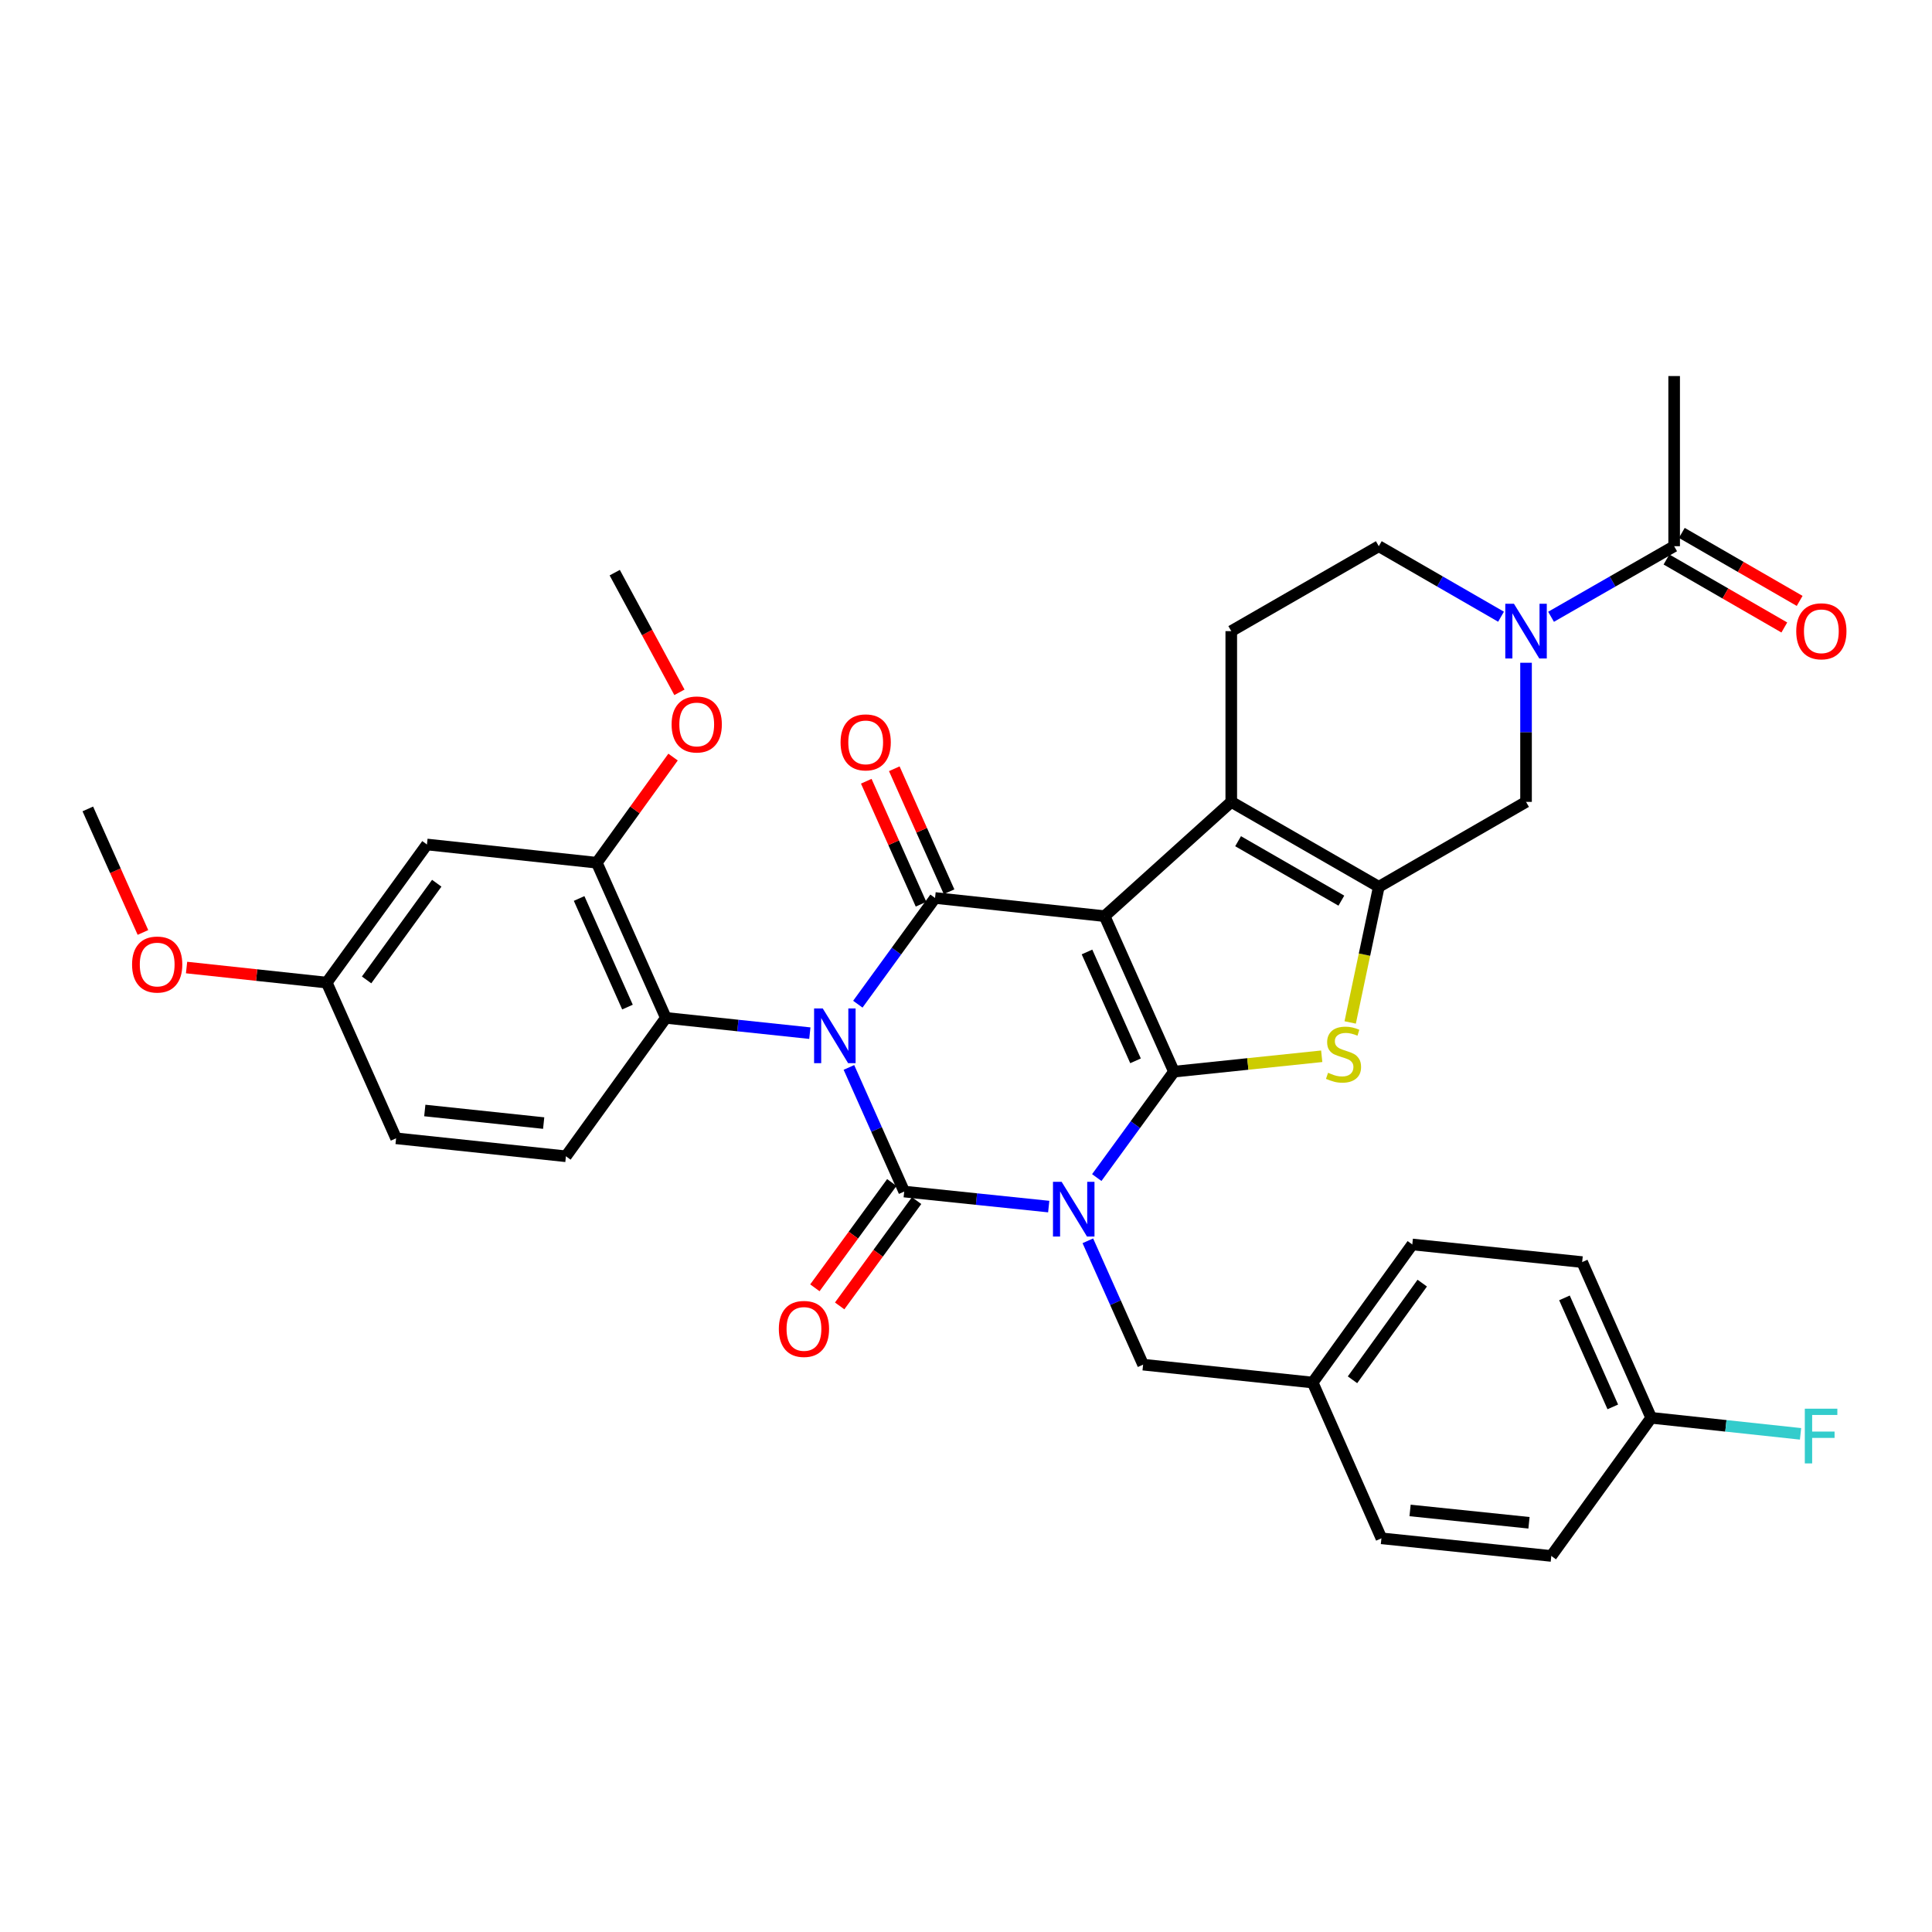 <?xml version='1.0' encoding='iso-8859-1'?>
<svg version='1.1' baseProfile='full'
              xmlns='http://www.w3.org/2000/svg'
                      xmlns:rdkit='http://www.rdkit.org/xml'
                      xmlns:xlink='http://www.w3.org/1999/xlink'
                  xml:space='preserve'
width='1000px' height='1000px' viewBox='0 0 1000 1000'>
<!-- END OF HEADER -->
<rect style='opacity:1.0;fill:#FFFFFF;stroke:none' width='1000' height='1000' x='0' y='0'> </rect>
<path class='bond-3' d='M 439.403,552.5 L 453.71,584.624' style='fill:none;fill-rule:evenodd;stroke:#0000FF;stroke-width:6px;stroke-linecap:butt;stroke-linejoin:miter;stroke-opacity:1' />
<path class='bond-3' d='M 453.71,584.624 L 468.018,616.748' style='fill:none;fill-rule:evenodd;stroke:#000000;stroke-width:6px;stroke-linecap:butt;stroke-linejoin:miter;stroke-opacity:1' />
<path class='bond-4' d='M 444.011,519.768 L 463.996,492.281' style='fill:none;fill-rule:evenodd;stroke:#0000FF;stroke-width:6px;stroke-linecap:butt;stroke-linejoin:miter;stroke-opacity:1' />
<path class='bond-4' d='M 463.996,492.281 L 483.98,464.793' style='fill:none;fill-rule:evenodd;stroke:#000000;stroke-width:6px;stroke-linecap:butt;stroke-linejoin:miter;stroke-opacity:1' />
<path class='bond-8' d='M 419.175,534.76 L 381.913,530.806' style='fill:none;fill-rule:evenodd;stroke:#0000FF;stroke-width:6px;stroke-linecap:butt;stroke-linejoin:miter;stroke-opacity:1' />
<path class='bond-8' d='M 381.913,530.806 L 344.652,526.851' style='fill:none;fill-rule:evenodd;stroke:#000000;stroke-width:6px;stroke-linecap:butt;stroke-linejoin:miter;stroke-opacity:1' />
<path class='bond-0' d='M 542.816,624.525 L 505.417,620.637' style='fill:none;fill-rule:evenodd;stroke:#0000FF;stroke-width:6px;stroke-linecap:butt;stroke-linejoin:miter;stroke-opacity:1' />
<path class='bond-0' d='M 505.417,620.637 L 468.018,616.748' style='fill:none;fill-rule:evenodd;stroke:#000000;stroke-width:6px;stroke-linecap:butt;stroke-linejoin:miter;stroke-opacity:1' />
<path class='bond-13' d='M 563.065,642.234 L 577.369,674.285' style='fill:none;fill-rule:evenodd;stroke:#0000FF;stroke-width:6px;stroke-linecap:butt;stroke-linejoin:miter;stroke-opacity:1' />
<path class='bond-13' d='M 577.369,674.285 L 591.674,706.336' style='fill:none;fill-rule:evenodd;stroke:#000000;stroke-width:6px;stroke-linecap:butt;stroke-linejoin:miter;stroke-opacity:1' />
<path class='bond-35' d='M 567.686,609.51 L 587.661,582.1' style='fill:none;fill-rule:evenodd;stroke:#0000FF;stroke-width:6px;stroke-linecap:butt;stroke-linejoin:miter;stroke-opacity:1' />
<path class='bond-35' d='M 587.661,582.1 L 607.637,554.69' style='fill:none;fill-rule:evenodd;stroke:#000000;stroke-width:6px;stroke-linecap:butt;stroke-linejoin:miter;stroke-opacity:1' />
<path class='bond-1' d='M 607.637,554.69 L 571.75,474.199' style='fill:none;fill-rule:evenodd;stroke:#000000;stroke-width:6px;stroke-linecap:butt;stroke-linejoin:miter;stroke-opacity:1' />
<path class='bond-1' d='M 587.747,549.084 L 562.627,492.74' style='fill:none;fill-rule:evenodd;stroke:#000000;stroke-width:6px;stroke-linecap:butt;stroke-linejoin:miter;stroke-opacity:1' />
<path class='bond-5' d='M 607.637,554.69 L 645.879,550.707' style='fill:none;fill-rule:evenodd;stroke:#000000;stroke-width:6px;stroke-linecap:butt;stroke-linejoin:miter;stroke-opacity:1' />
<path class='bond-5' d='M 645.879,550.707 L 684.121,546.724' style='fill:none;fill-rule:evenodd;stroke:#CCCC00;stroke-width:6px;stroke-linecap:butt;stroke-linejoin:miter;stroke-opacity:1' />
<path class='bond-2' d='M 571.75,474.199 L 483.98,464.793' style='fill:none;fill-rule:evenodd;stroke:#000000;stroke-width:6px;stroke-linecap:butt;stroke-linejoin:miter;stroke-opacity:1' />
<path class='bond-6' d='M 571.75,474.199 L 637.302,415.053' style='fill:none;fill-rule:evenodd;stroke:#000000;stroke-width:6px;stroke-linecap:butt;stroke-linejoin:miter;stroke-opacity:1' />
<path class='bond-15' d='M 461.605,612.063 L 441.694,639.315' style='fill:none;fill-rule:evenodd;stroke:#000000;stroke-width:6px;stroke-linecap:butt;stroke-linejoin:miter;stroke-opacity:1' />
<path class='bond-15' d='M 441.694,639.315 L 421.782,666.566' style='fill:none;fill-rule:evenodd;stroke:#FF0000;stroke-width:6px;stroke-linecap:butt;stroke-linejoin:miter;stroke-opacity:1' />
<path class='bond-15' d='M 474.43,621.433 L 454.518,648.685' style='fill:none;fill-rule:evenodd;stroke:#000000;stroke-width:6px;stroke-linecap:butt;stroke-linejoin:miter;stroke-opacity:1' />
<path class='bond-15' d='M 454.518,648.685 L 434.607,675.937' style='fill:none;fill-rule:evenodd;stroke:#FF0000;stroke-width:6px;stroke-linecap:butt;stroke-linejoin:miter;stroke-opacity:1' />
<path class='bond-16' d='M 491.234,461.562 L 477.06,429.734' style='fill:none;fill-rule:evenodd;stroke:#000000;stroke-width:6px;stroke-linecap:butt;stroke-linejoin:miter;stroke-opacity:1' />
<path class='bond-16' d='M 477.06,429.734 L 462.886,397.906' style='fill:none;fill-rule:evenodd;stroke:#FF0000;stroke-width:6px;stroke-linecap:butt;stroke-linejoin:miter;stroke-opacity:1' />
<path class='bond-16' d='M 476.725,468.024 L 462.551,436.195' style='fill:none;fill-rule:evenodd;stroke:#000000;stroke-width:6px;stroke-linecap:butt;stroke-linejoin:miter;stroke-opacity:1' />
<path class='bond-16' d='M 462.551,436.195 L 448.377,404.367' style='fill:none;fill-rule:evenodd;stroke:#FF0000;stroke-width:6px;stroke-linecap:butt;stroke-linejoin:miter;stroke-opacity:1' />
<path class='bond-37' d='M 698.852,529.217 L 706.258,494.111' style='fill:none;fill-rule:evenodd;stroke:#CCCC00;stroke-width:6px;stroke-linecap:butt;stroke-linejoin:miter;stroke-opacity:1' />
<path class='bond-37' d='M 706.258,494.111 L 713.663,459.005' style='fill:none;fill-rule:evenodd;stroke:#000000;stroke-width:6px;stroke-linecap:butt;stroke-linejoin:miter;stroke-opacity:1' />
<path class='bond-7' d='M 637.302,415.053 L 713.663,459.005' style='fill:none;fill-rule:evenodd;stroke:#000000;stroke-width:6px;stroke-linecap:butt;stroke-linejoin:miter;stroke-opacity:1' />
<path class='bond-7' d='M 640.833,435.412 L 694.286,466.177' style='fill:none;fill-rule:evenodd;stroke:#000000;stroke-width:6px;stroke-linecap:butt;stroke-linejoin:miter;stroke-opacity:1' />
<path class='bond-14' d='M 637.302,415.053 L 637.302,326.674' style='fill:none;fill-rule:evenodd;stroke:#000000;stroke-width:6px;stroke-linecap:butt;stroke-linejoin:miter;stroke-opacity:1' />
<path class='bond-10' d='M 713.663,459.005 L 789.875,415.053' style='fill:none;fill-rule:evenodd;stroke:#000000;stroke-width:6px;stroke-linecap:butt;stroke-linejoin:miter;stroke-opacity:1' />
<path class='bond-11' d='M 344.652,526.851 L 308.898,446.545' style='fill:none;fill-rule:evenodd;stroke:#000000;stroke-width:6px;stroke-linecap:butt;stroke-linejoin:miter;stroke-opacity:1' />
<path class='bond-11' d='M 324.779,521.265 L 299.751,465.051' style='fill:none;fill-rule:evenodd;stroke:#000000;stroke-width:6px;stroke-linecap:butt;stroke-linejoin:miter;stroke-opacity:1' />
<path class='bond-18' d='M 344.652,526.851 L 292.918,598.491' style='fill:none;fill-rule:evenodd;stroke:#000000;stroke-width:6px;stroke-linecap:butt;stroke-linejoin:miter;stroke-opacity:1' />
<path class='bond-9' d='M 776.935,319.21 L 745.299,300.962' style='fill:none;fill-rule:evenodd;stroke:#0000FF;stroke-width:6px;stroke-linecap:butt;stroke-linejoin:miter;stroke-opacity:1' />
<path class='bond-9' d='M 745.299,300.962 L 713.663,282.714' style='fill:none;fill-rule:evenodd;stroke:#000000;stroke-width:6px;stroke-linecap:butt;stroke-linejoin:miter;stroke-opacity:1' />
<path class='bond-12' d='M 802.824,319.249 L 834.68,300.981' style='fill:none;fill-rule:evenodd;stroke:#0000FF;stroke-width:6px;stroke-linecap:butt;stroke-linejoin:miter;stroke-opacity:1' />
<path class='bond-12' d='M 834.68,300.981 L 866.536,282.714' style='fill:none;fill-rule:evenodd;stroke:#000000;stroke-width:6px;stroke-linecap:butt;stroke-linejoin:miter;stroke-opacity:1' />
<path class='bond-38' d='M 789.875,343.044 L 789.875,379.048' style='fill:none;fill-rule:evenodd;stroke:#0000FF;stroke-width:6px;stroke-linecap:butt;stroke-linejoin:miter;stroke-opacity:1' />
<path class='bond-38' d='M 789.875,379.048 L 789.875,415.053' style='fill:none;fill-rule:evenodd;stroke:#000000;stroke-width:6px;stroke-linecap:butt;stroke-linejoin:miter;stroke-opacity:1' />
<path class='bond-17' d='M 308.898,446.545 L 220.986,437.104' style='fill:none;fill-rule:evenodd;stroke:#000000;stroke-width:6px;stroke-linecap:butt;stroke-linejoin:miter;stroke-opacity:1' />
<path class='bond-24' d='M 308.898,446.545 L 328.635,419.205' style='fill:none;fill-rule:evenodd;stroke:#000000;stroke-width:6px;stroke-linecap:butt;stroke-linejoin:miter;stroke-opacity:1' />
<path class='bond-24' d='M 328.635,419.205 L 348.373,391.865' style='fill:none;fill-rule:evenodd;stroke:#FF0000;stroke-width:6px;stroke-linecap:butt;stroke-linejoin:miter;stroke-opacity:1' />
<path class='bond-20' d='M 862.567,289.593 L 893.064,307.188' style='fill:none;fill-rule:evenodd;stroke:#000000;stroke-width:6px;stroke-linecap:butt;stroke-linejoin:miter;stroke-opacity:1' />
<path class='bond-20' d='M 893.064,307.188 L 923.561,324.784' style='fill:none;fill-rule:evenodd;stroke:#FF0000;stroke-width:6px;stroke-linecap:butt;stroke-linejoin:miter;stroke-opacity:1' />
<path class='bond-20' d='M 870.504,275.835 L 901.002,293.431' style='fill:none;fill-rule:evenodd;stroke:#000000;stroke-width:6px;stroke-linecap:butt;stroke-linejoin:miter;stroke-opacity:1' />
<path class='bond-20' d='M 901.002,293.431 L 931.499,311.026' style='fill:none;fill-rule:evenodd;stroke:#FF0000;stroke-width:6px;stroke-linecap:butt;stroke-linejoin:miter;stroke-opacity:1' />
<path class='bond-32' d='M 866.536,282.714 L 866.536,194.644' style='fill:none;fill-rule:evenodd;stroke:#000000;stroke-width:6px;stroke-linecap:butt;stroke-linejoin:miter;stroke-opacity:1' />
<path class='bond-22' d='M 591.674,706.336 L 679.436,715.601' style='fill:none;fill-rule:evenodd;stroke:#000000;stroke-width:6px;stroke-linecap:butt;stroke-linejoin:miter;stroke-opacity:1' />
<path class='bond-19' d='M 637.302,326.674 L 713.663,282.714' style='fill:none;fill-rule:evenodd;stroke:#000000;stroke-width:6px;stroke-linecap:butt;stroke-linejoin:miter;stroke-opacity:1' />
<path class='bond-36' d='M 220.986,437.104 L 169.111,508.594' style='fill:none;fill-rule:evenodd;stroke:#000000;stroke-width:6px;stroke-linecap:butt;stroke-linejoin:miter;stroke-opacity:1' />
<path class='bond-36' d='M 226.06,457.155 L 189.748,507.199' style='fill:none;fill-rule:evenodd;stroke:#000000;stroke-width:6px;stroke-linecap:butt;stroke-linejoin:miter;stroke-opacity:1' />
<path class='bond-23' d='M 292.918,598.491 L 205.015,589.191' style='fill:none;fill-rule:evenodd;stroke:#000000;stroke-width:6px;stroke-linecap:butt;stroke-linejoin:miter;stroke-opacity:1' />
<path class='bond-23' d='M 281.404,581.302 L 219.872,574.791' style='fill:none;fill-rule:evenodd;stroke:#000000;stroke-width:6px;stroke-linecap:butt;stroke-linejoin:miter;stroke-opacity:1' />
<path class='bond-21' d='M 169.111,508.594 L 205.015,589.191' style='fill:none;fill-rule:evenodd;stroke:#000000;stroke-width:6px;stroke-linecap:butt;stroke-linejoin:miter;stroke-opacity:1' />
<path class='bond-31' d='M 169.111,508.594 L 132.838,504.695' style='fill:none;fill-rule:evenodd;stroke:#000000;stroke-width:6px;stroke-linecap:butt;stroke-linejoin:miter;stroke-opacity:1' />
<path class='bond-31' d='M 132.838,504.695 L 96.565,500.796' style='fill:none;fill-rule:evenodd;stroke:#FF0000;stroke-width:6px;stroke-linecap:butt;stroke-linejoin:miter;stroke-opacity:1' />
<path class='bond-27' d='M 679.436,715.601 L 715.022,796.233' style='fill:none;fill-rule:evenodd;stroke:#000000;stroke-width:6px;stroke-linecap:butt;stroke-linejoin:miter;stroke-opacity:1' />
<path class='bond-28' d='M 679.436,715.601 L 731.002,644.128' style='fill:none;fill-rule:evenodd;stroke:#000000;stroke-width:6px;stroke-linecap:butt;stroke-linejoin:miter;stroke-opacity:1' />
<path class='bond-28' d='M 700.051,714.173 L 736.148,664.142' style='fill:none;fill-rule:evenodd;stroke:#000000;stroke-width:6px;stroke-linecap:butt;stroke-linejoin:miter;stroke-opacity:1' />
<path class='bond-33' d='M 351.674,358.345 L 334.927,327.372' style='fill:none;fill-rule:evenodd;stroke:#FF0000;stroke-width:6px;stroke-linecap:butt;stroke-linejoin:miter;stroke-opacity:1' />
<path class='bond-33' d='M 334.927,327.372 L 318.181,296.4' style='fill:none;fill-rule:evenodd;stroke:#000000;stroke-width:6px;stroke-linecap:butt;stroke-linejoin:miter;stroke-opacity:1' />
<path class='bond-25' d='M 854.659,733.857 L 818.922,653.252' style='fill:none;fill-rule:evenodd;stroke:#000000;stroke-width:6px;stroke-linecap:butt;stroke-linejoin:miter;stroke-opacity:1' />
<path class='bond-25' d='M 834.779,728.204 L 809.763,671.78' style='fill:none;fill-rule:evenodd;stroke:#000000;stroke-width:6px;stroke-linecap:butt;stroke-linejoin:miter;stroke-opacity:1' />
<path class='bond-26' d='M 854.659,733.857 L 893.308,738.007' style='fill:none;fill-rule:evenodd;stroke:#000000;stroke-width:6px;stroke-linecap:butt;stroke-linejoin:miter;stroke-opacity:1' />
<path class='bond-26' d='M 893.308,738.007 L 931.957,742.157' style='fill:none;fill-rule:evenodd;stroke:#33CCCC;stroke-width:6px;stroke-linecap:butt;stroke-linejoin:miter;stroke-opacity:1' />
<path class='bond-39' d='M 854.659,733.857 L 802.951,805.356' style='fill:none;fill-rule:evenodd;stroke:#000000;stroke-width:6px;stroke-linecap:butt;stroke-linejoin:miter;stroke-opacity:1' />
<path class='bond-29' d='M 715.022,796.233 L 802.951,805.356' style='fill:none;fill-rule:evenodd;stroke:#000000;stroke-width:6px;stroke-linecap:butt;stroke-linejoin:miter;stroke-opacity:1' />
<path class='bond-29' d='M 729.851,781.803 L 791.401,788.19' style='fill:none;fill-rule:evenodd;stroke:#000000;stroke-width:6px;stroke-linecap:butt;stroke-linejoin:miter;stroke-opacity:1' />
<path class='bond-30' d='M 731.002,644.128 L 818.922,653.252' style='fill:none;fill-rule:evenodd;stroke:#000000;stroke-width:6px;stroke-linecap:butt;stroke-linejoin:miter;stroke-opacity:1' />
<path class='bond-34' d='M 73.986,482.639 L 59.72,450.668' style='fill:none;fill-rule:evenodd;stroke:#FF0000;stroke-width:6px;stroke-linecap:butt;stroke-linejoin:miter;stroke-opacity:1' />
<path class='bond-34' d='M 59.72,450.668 L 45.455,418.697' style='fill:none;fill-rule:evenodd;stroke:#000000;stroke-width:6px;stroke-linecap:butt;stroke-linejoin:miter;stroke-opacity:1' />
<path  class='atom-0' d='M 425.854 521.973
L 435.134 536.973
Q 436.054 538.453, 437.534 541.133
Q 439.014 543.813, 439.094 543.973
L 439.094 521.973
L 442.854 521.973
L 442.854 550.293
L 438.974 550.293
L 429.014 533.893
Q 427.854 531.973, 426.614 529.773
Q 425.414 527.573, 425.054 526.893
L 425.054 550.293
L 421.374 550.293
L 421.374 521.973
L 425.854 521.973
' fill='#0000FF'/>
<path  class='atom-1' d='M 549.501 611.712
L 558.781 626.712
Q 559.701 628.192, 561.181 630.872
Q 562.661 633.552, 562.741 633.712
L 562.741 611.712
L 566.501 611.712
L 566.501 640.032
L 562.621 640.032
L 552.661 623.632
Q 551.501 621.712, 550.261 619.512
Q 549.061 617.312, 548.701 616.632
L 548.701 640.032
L 545.021 640.032
L 545.021 611.712
L 549.501 611.712
' fill='#0000FF'/>
<path  class='atom-6' d='M 687.407 555.268
Q 687.727 555.388, 689.047 555.948
Q 690.367 556.508, 691.807 556.868
Q 693.287 557.188, 694.727 557.188
Q 697.407 557.188, 698.967 555.908
Q 700.527 554.588, 700.527 552.308
Q 700.527 550.748, 699.727 549.788
Q 698.967 548.828, 697.767 548.308
Q 696.567 547.788, 694.567 547.188
Q 692.047 546.428, 690.527 545.708
Q 689.047 544.988, 687.967 543.468
Q 686.927 541.948, 686.927 539.388
Q 686.927 535.828, 689.327 533.628
Q 691.767 531.428, 696.567 531.428
Q 699.847 531.428, 703.567 532.988
L 702.647 536.068
Q 699.247 534.668, 696.687 534.668
Q 693.927 534.668, 692.407 535.828
Q 690.887 536.948, 690.927 538.908
Q 690.927 540.428, 691.687 541.348
Q 692.487 542.268, 693.607 542.788
Q 694.767 543.308, 696.687 543.908
Q 699.247 544.708, 700.767 545.508
Q 702.287 546.308, 703.367 547.948
Q 704.487 549.548, 704.487 552.308
Q 704.487 556.228, 701.847 558.348
Q 699.247 560.428, 694.887 560.428
Q 692.367 560.428, 690.447 559.868
Q 688.567 559.348, 686.327 558.428
L 687.407 555.268
' fill='#CCCC00'/>
<path  class='atom-10' d='M 783.615 312.514
L 792.895 327.514
Q 793.815 328.994, 795.295 331.674
Q 796.775 334.354, 796.855 334.514
L 796.855 312.514
L 800.615 312.514
L 800.615 340.834
L 796.735 340.834
L 786.775 324.434
Q 785.615 322.514, 784.375 320.314
Q 783.175 318.114, 782.815 317.434
L 782.815 340.834
L 779.135 340.834
L 779.135 312.514
L 783.615 312.514
' fill='#0000FF'/>
<path  class='atom-16' d='M 403.125 687.85
Q 403.125 681.05, 406.485 677.25
Q 409.845 673.45, 416.125 673.45
Q 422.405 673.45, 425.765 677.25
Q 429.125 681.05, 429.125 687.85
Q 429.125 694.73, 425.725 698.65
Q 422.325 702.53, 416.125 702.53
Q 409.885 702.53, 406.485 698.65
Q 403.125 694.77, 403.125 687.85
M 416.125 699.33
Q 420.445 699.33, 422.765 696.45
Q 425.125 693.53, 425.125 687.85
Q 425.125 682.29, 422.765 679.49
Q 420.445 676.65, 416.125 676.65
Q 411.805 676.65, 409.445 679.45
Q 407.125 682.25, 407.125 687.85
Q 407.125 693.57, 409.445 696.45
Q 411.805 699.33, 416.125 699.33
' fill='#FF0000'/>
<path  class='atom-17' d='M 435.076 384.25
Q 435.076 377.45, 438.436 373.65
Q 441.796 369.85, 448.076 369.85
Q 454.356 369.85, 457.716 373.65
Q 461.076 377.45, 461.076 384.25
Q 461.076 391.13, 457.676 395.05
Q 454.276 398.93, 448.076 398.93
Q 441.836 398.93, 438.436 395.05
Q 435.076 391.17, 435.076 384.25
M 448.076 395.73
Q 452.396 395.73, 454.716 392.85
Q 457.076 389.93, 457.076 384.25
Q 457.076 378.69, 454.716 375.89
Q 452.396 373.05, 448.076 373.05
Q 443.756 373.05, 441.396 375.85
Q 439.076 378.65, 439.076 384.25
Q 439.076 389.97, 441.396 392.85
Q 443.756 395.73, 448.076 395.73
' fill='#FF0000'/>
<path  class='atom-21' d='M 929.729 326.754
Q 929.729 319.954, 933.089 316.154
Q 936.449 312.354, 942.729 312.354
Q 949.009 312.354, 952.369 316.154
Q 955.729 319.954, 955.729 326.754
Q 955.729 333.634, 952.329 337.554
Q 948.929 341.434, 942.729 341.434
Q 936.489 341.434, 933.089 337.554
Q 929.729 333.674, 929.729 326.754
M 942.729 338.234
Q 947.049 338.234, 949.369 335.354
Q 951.729 332.434, 951.729 326.754
Q 951.729 321.194, 949.369 318.394
Q 947.049 315.554, 942.729 315.554
Q 938.409 315.554, 936.049 318.354
Q 933.729 321.154, 933.729 326.754
Q 933.729 332.474, 936.049 335.354
Q 938.409 338.234, 942.729 338.234
' fill='#FF0000'/>
<path  class='atom-25' d='M 347.623 374.976
Q 347.623 368.176, 350.983 364.376
Q 354.343 360.576, 360.623 360.576
Q 366.903 360.576, 370.263 364.376
Q 373.623 368.176, 373.623 374.976
Q 373.623 381.856, 370.223 385.776
Q 366.823 389.656, 360.623 389.656
Q 354.383 389.656, 350.983 385.776
Q 347.623 381.896, 347.623 374.976
M 360.623 386.456
Q 364.943 386.456, 367.263 383.576
Q 369.623 380.656, 369.623 374.976
Q 369.623 369.416, 367.263 366.616
Q 364.943 363.776, 360.623 363.776
Q 356.303 363.776, 353.943 366.576
Q 351.623 369.376, 351.623 374.976
Q 351.623 380.696, 353.943 383.576
Q 356.303 386.456, 360.623 386.456
' fill='#FF0000'/>
<path  class='atom-27' d='M 934.168 729.139
L 951.008 729.139
L 951.008 732.379
L 937.968 732.379
L 937.968 740.979
L 949.568 740.979
L 949.568 744.259
L 937.968 744.259
L 937.968 757.459
L 934.168 757.459
L 934.168 729.139
' fill='#33CCCC'/>
<path  class='atom-32' d='M 68.359 499.242
Q 68.359 492.442, 71.719 488.642
Q 75.079 484.842, 81.359 484.842
Q 87.639 484.842, 90.999 488.642
Q 94.359 492.442, 94.359 499.242
Q 94.359 506.122, 90.959 510.042
Q 87.559 513.922, 81.359 513.922
Q 75.119 513.922, 71.719 510.042
Q 68.359 506.162, 68.359 499.242
M 81.359 510.722
Q 85.679 510.722, 87.999 507.842
Q 90.359 504.922, 90.359 499.242
Q 90.359 493.682, 87.999 490.882
Q 85.679 488.042, 81.359 488.042
Q 77.039 488.042, 74.679 490.842
Q 72.359 493.642, 72.359 499.242
Q 72.359 504.962, 74.679 507.842
Q 77.039 510.722, 81.359 510.722
' fill='#FF0000'/>
</svg>
